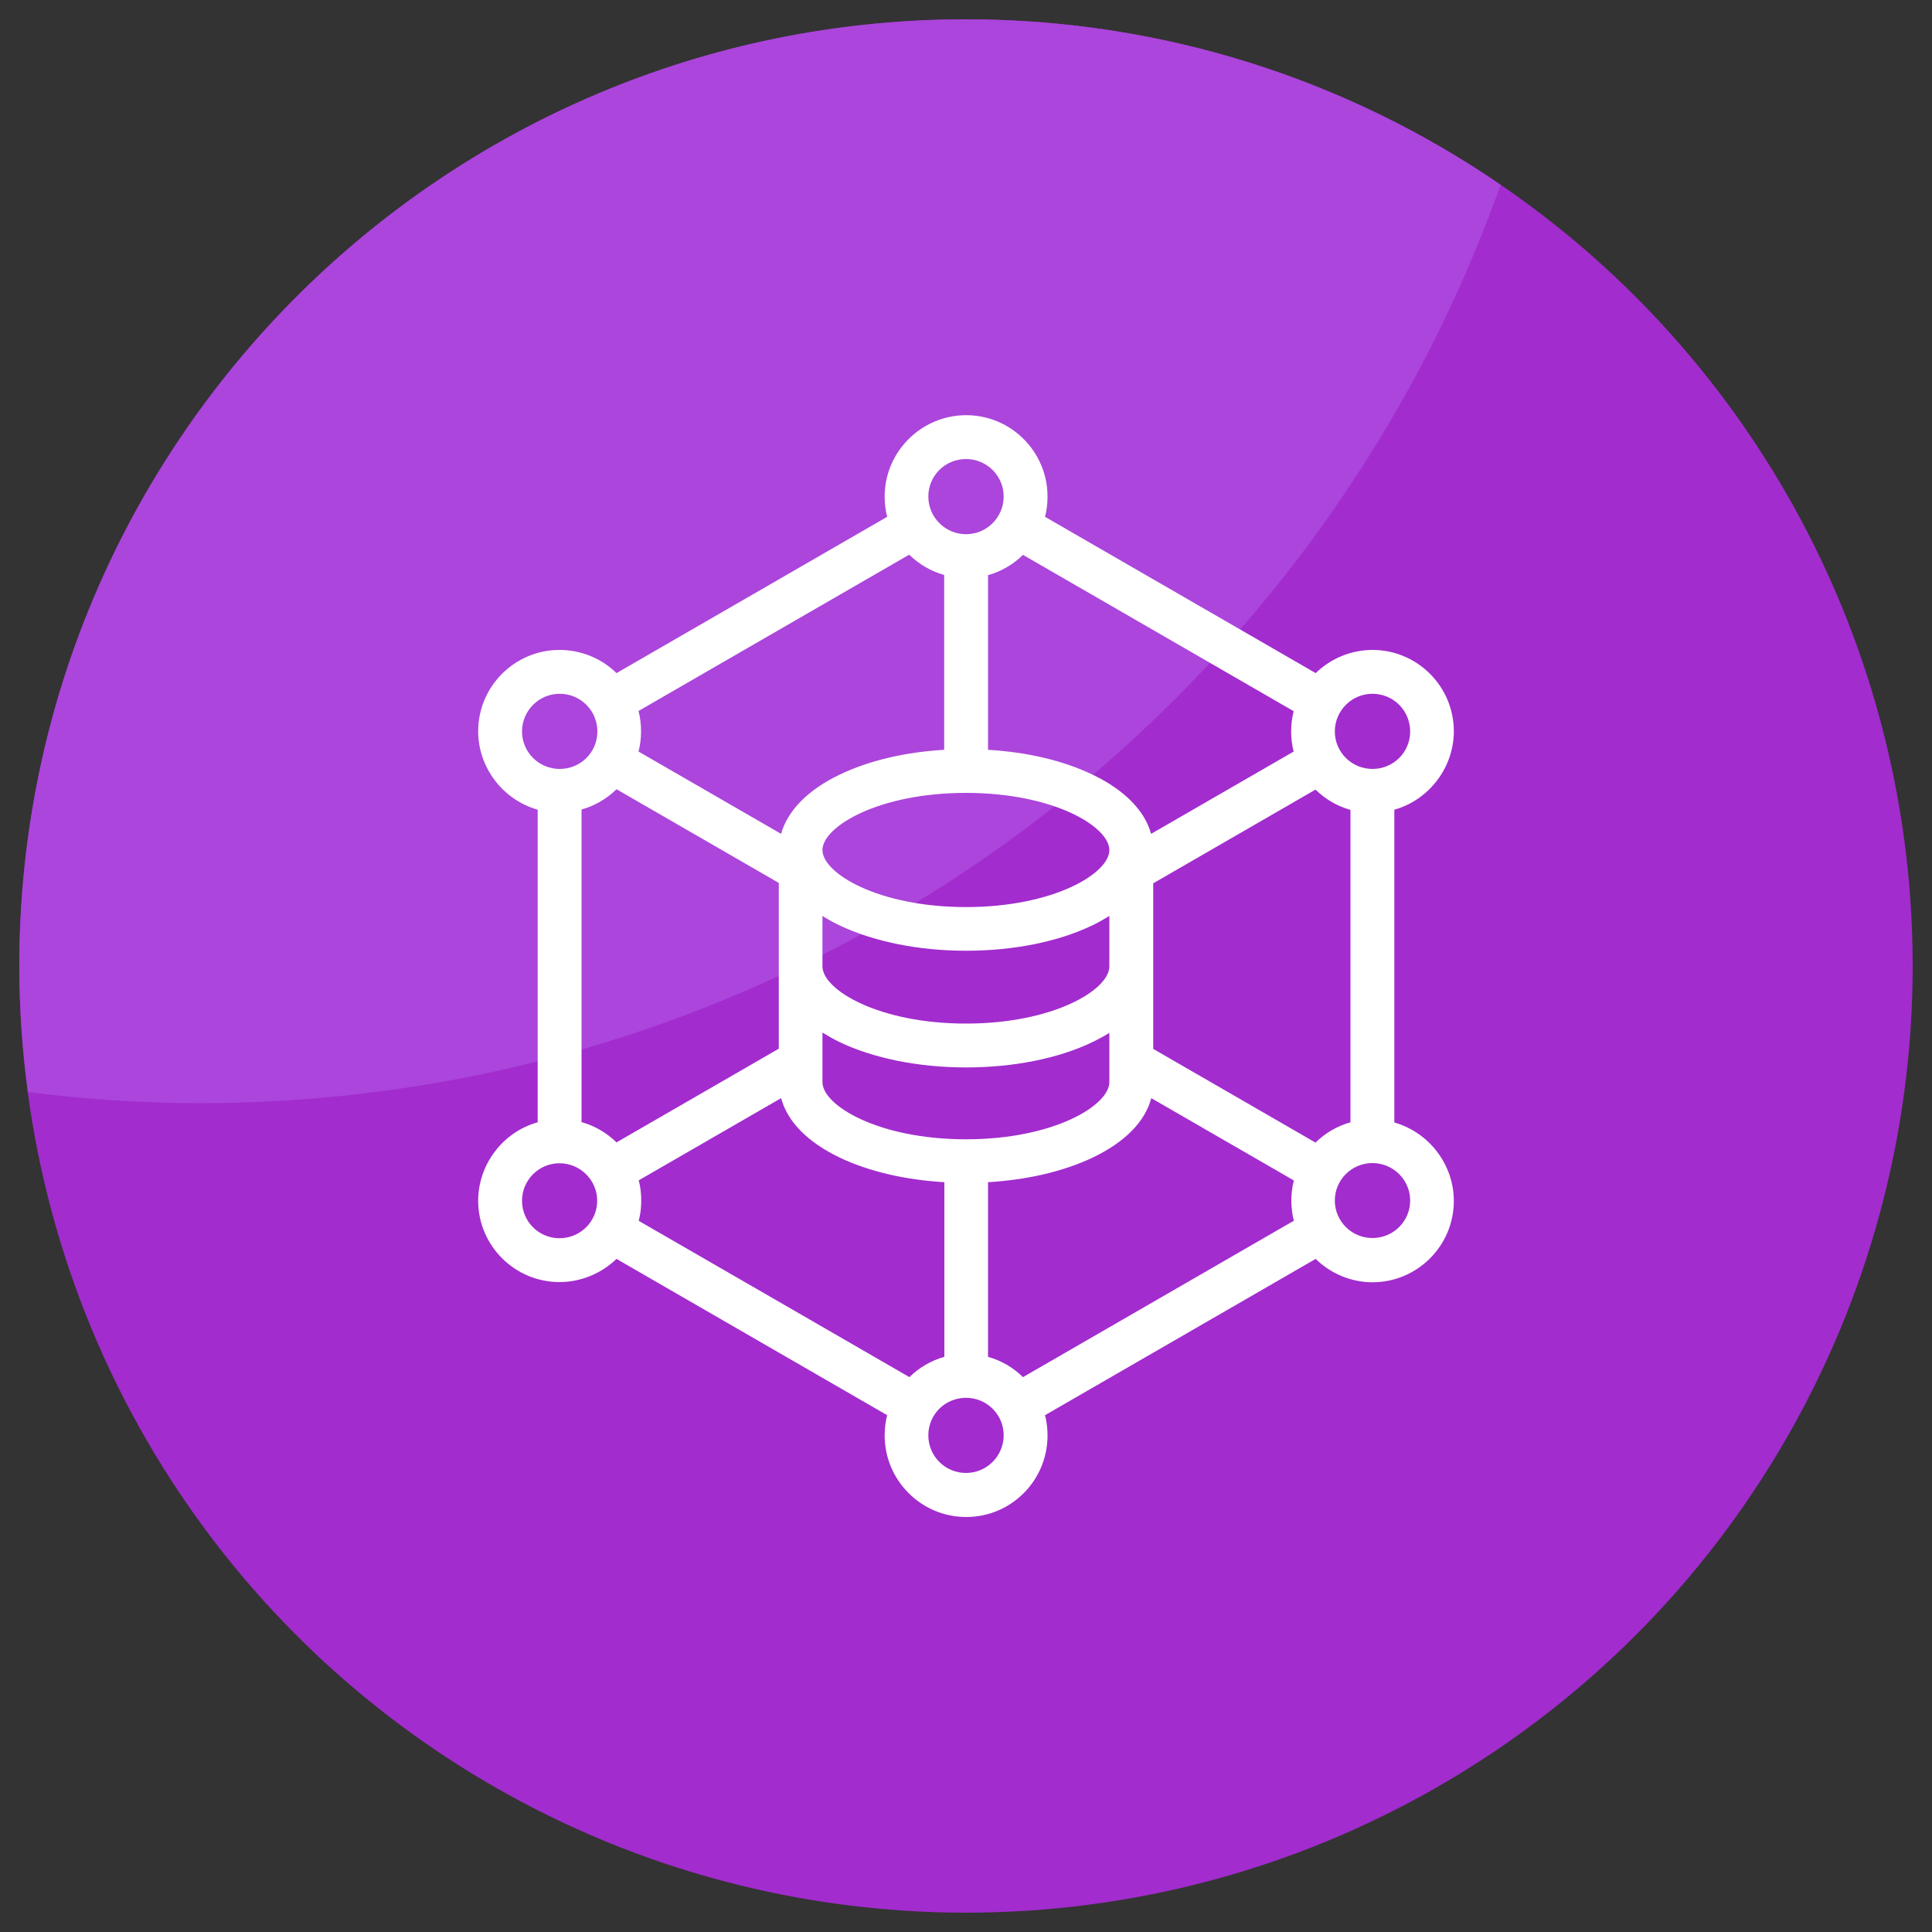<?xml version="1.0" encoding="UTF-8"?>
<svg xmlns="http://www.w3.org/2000/svg" version="1.1" viewBox="0 0 100 100">
  <rect x="0" y="0" width="100" height="100" fill="#333333" stroke="none"/>
  <defs>
    <style>
      .cls-1 {
        fill: #ab45db;
      }

      .cls-2 {
        fill: #fff;
      }

      .cls-3 {
        fill: #a22cce;
      }
    </style>
  </defs>
  <!-- Generator: Adobe Illustrator 28.7.1, SVG Export Plug-In . SVG Version: 1.2.0 Build 142)  -->
  <g>
    <g id="Layer_1">
      <g>
        <circle class="cls-3" cx="50" cy="50" r="49"/>
        <path class="cls-1" d="M77.66,9.56c-7.87-5.4-17.4-8.56-27.66-8.56C22.94,1,1,22.94,1,50c0,2.21.16,4.39.45,6.53,2.9.36,5.85.57,8.86.57,31.08,0,57.51-19.84,67.36-47.53Z"/>
      </g>
      <path class="cls-2" d="M72.17,58.09v-16.18c1.79-.5,3.08-2.18,3.08-4.06,0-2.32-1.89-4.21-4.21-4.21-1.1,0-2.16.44-2.94,1.2l-14.01-8.09c.09-.34.13-.69.13-1.05,0-2.32-1.89-4.21-4.21-4.21s-4.22,1.89-4.22,4.21c0,.35.04.71.13,1.05l-14.01,8.09c-.78-.77-1.85-1.2-2.95-1.2-2.32,0-4.21,1.89-4.21,4.21,0,1.88,1.28,3.55,3.08,4.06v16.18c-1.8.5-3.08,2.18-3.08,4.06,0,2.32,1.89,4.21,4.21,4.21,1.1,0,2.16-.44,2.95-1.2l14.01,8.09c-.09.34-.13.69-.13,1.05,0,2.32,1.89,4.22,4.22,4.22s4.21-1.89,4.21-4.22c0-.35-.04-.71-.13-1.05l14.01-8.09c.78.77,1.85,1.21,2.94,1.21,2.32,0,4.21-1.89,4.21-4.21,0-1.88-1.28-3.55-3.08-4.06ZM71.04,60.2c1.07,0,1.95.87,1.95,1.94s-.87,1.94-1.95,1.94-1.95-.87-1.95-1.94.87-1.94,1.95-1.94ZM69.09,37.86c0-1.07.87-1.95,1.95-1.95s1.95.87,1.95,1.95-.87,1.94-1.95,1.94-1.95-.87-1.95-1.94ZM69.9,41.91v16.18c-.68.19-1.3.55-1.81,1.05l-8.4-4.85v-8.57l8.4-4.85c.51.5,1.13.86,1.81,1.05ZM66.96,63.19l-14.01,8.09c-.51-.5-1.13-.86-1.81-1.05v-9.04c2.04-.12,3.91-.56,5.41-1.27,1.67-.8,2.71-1.85,3.04-3.08l7.38,4.26c-.09.34-.13.69-.13,1.04s.04.7.13,1.05ZM33.05,61.1l7.38-4.26c.33,1.22,1.37,2.28,3.04,3.08,1.5.71,3.36,1.15,5.41,1.27v9.04c-.68.19-1.3.55-1.81,1.05l-7.01-4.05-7-4.04c.09-.34.13-.69.13-1.05s-.04-.71-.13-1.05ZM66.96,38.9l-7.38,4.26c-.33-1.21-1.4-2.29-3.04-3.07-1.5-.72-3.36-1.16-5.4-1.28v-9.04c.68-.19,1.3-.55,1.81-1.05l14.01,8.09c-.09.34-.13.7-.13,1.05s.04.7.13,1.04ZM50,52.98c-4.53,0-7.43-1.75-7.43-2.96v-2.61c.27.17.57.34.89.49,1.77.84,4.09,1.31,6.54,1.31s4.76-.46,6.53-1.31c.32-.15.61-.32.89-.49v2.61c0,1.21-2.89,2.96-7.42,2.96ZM50,46.95c-4.53,0-7.43-1.75-7.43-2.95,0-1.21,2.89-2.96,7.43-2.96s7.42,1.75,7.42,2.96-2.89,2.95-7.42,2.95ZM42.58,53.45c.28.17.57.34.88.49,1.76.84,4.09,1.31,6.54,1.31s4.78-.46,6.54-1.31c.31-.15.61-.31.88-.48v2.55c0,1.21-2.89,2.96-7.42,2.96s-7.43-1.75-7.43-2.96v-2.55ZM48.87,38.81c-2.04.12-3.9.56-5.4,1.28-1.64.78-2.71,1.87-3.04,3.07l-7.38-4.26c.09-.34.13-.69.13-1.05s-.04-.71-.13-1.05l14.01-8.09c.51.5,1.13.86,1.81,1.05v9.04ZM50,27.65c-1.07,0-1.95-.87-1.95-1.95s.87-1.94,1.95-1.94,1.95.87,1.95,1.94-.87,1.95-1.95,1.95ZM51.95,74.29c0,1.07-.87,1.95-1.95,1.95s-1.95-.87-1.95-1.95.87-1.94,1.95-1.94,1.95.87,1.95,1.94ZM27.02,37.86c0-1.07.87-1.95,1.95-1.95s1.95.87,1.95,1.95-.87,1.94-1.95,1.94-1.95-.87-1.95-1.94ZM30.91,62.15c0,1.07-.87,1.94-1.95,1.94s-1.94-.87-1.94-1.94.87-1.94,1.94-1.94,1.95.87,1.95,1.94ZM40.31,45.71v8.57l-8.4,4.85c-.51-.5-1.13-.86-1.81-1.05v-16.18c.68-.19,1.3-.55,1.81-1.05l8.4,4.85Z"/>
    </g>
  </g>
</svg>